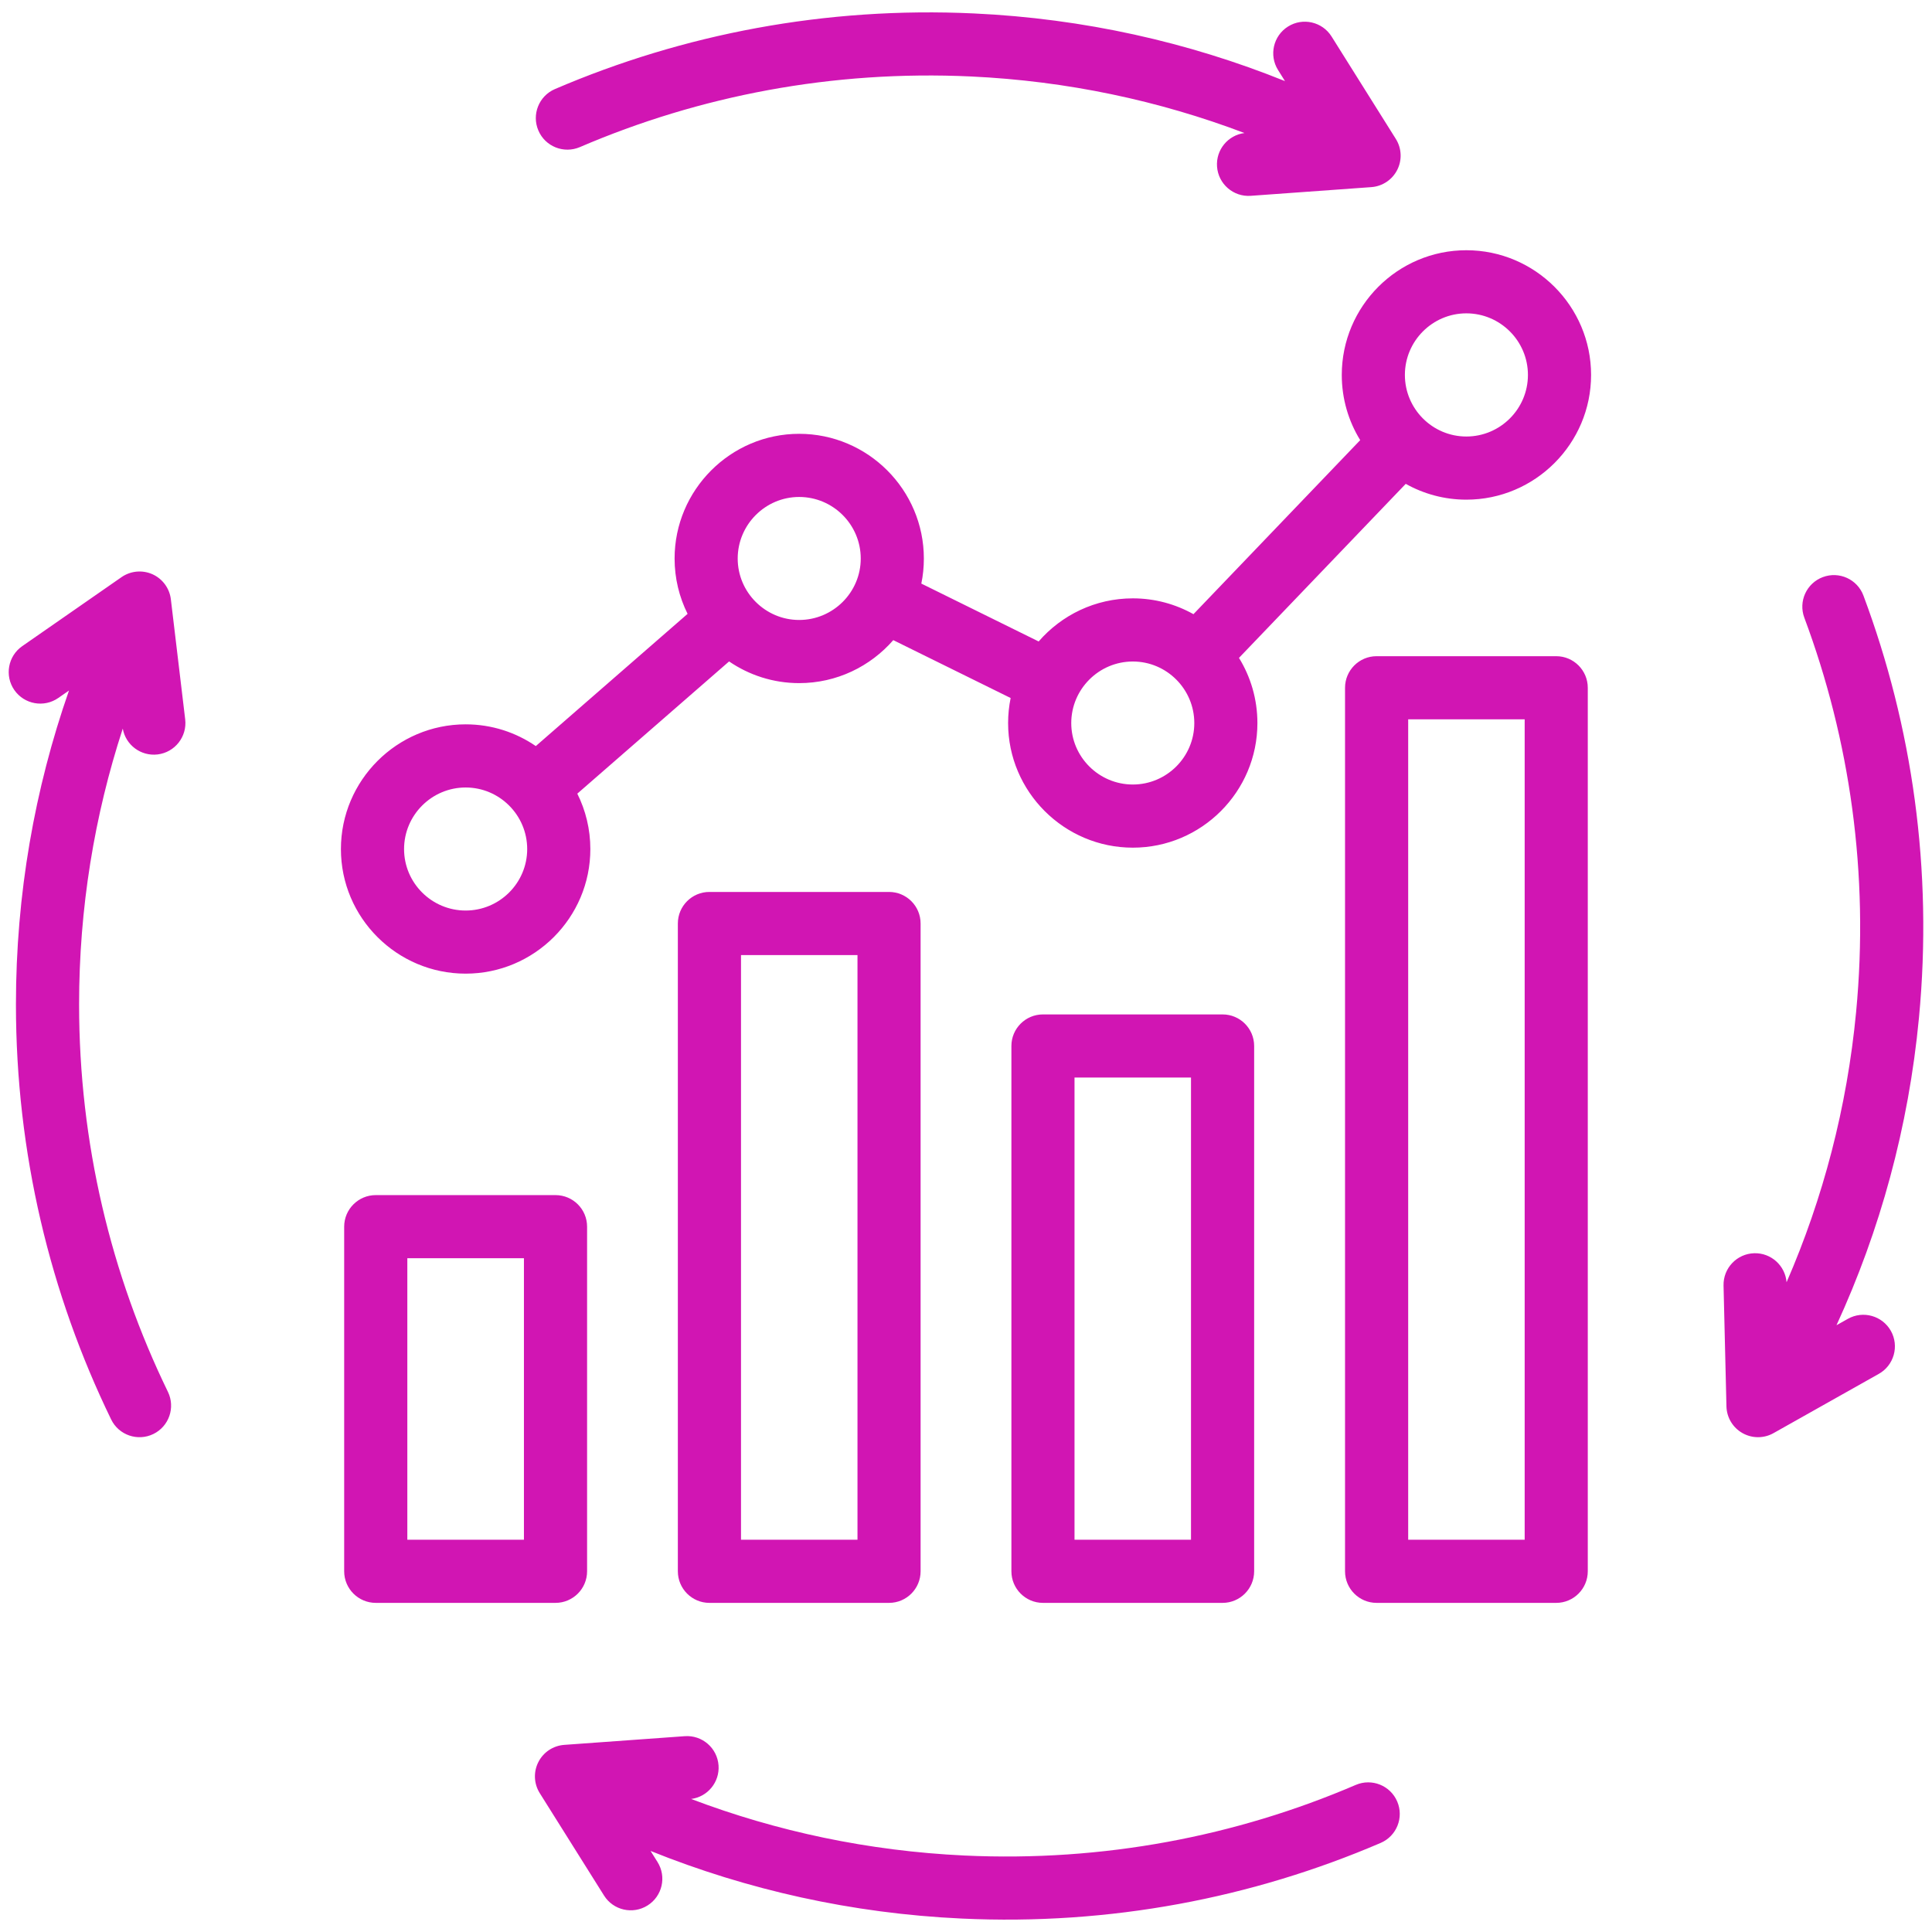 <svg width="48" height="48" viewBox="0 0 48 48" fill="none" xmlns="http://www.w3.org/2000/svg">
<path fill-rule="evenodd" clip-rule="evenodd" d="M14.343 19.718C14.55 20.133 14.667 20.601 14.667 21.095C14.667 22.802 13.275 24.19 11.569 24.19C9.862 24.19 8.47 22.802 8.47 21.095C8.47 19.388 9.862 17.996 11.569 17.996C12.214 17.996 12.815 18.195 13.312 18.536L17.083 15.251C16.876 14.836 16.76 14.369 16.76 13.877C16.76 12.17 18.152 10.778 19.855 10.778C21.562 10.778 22.953 12.17 22.953 13.877C22.953 14.089 22.932 14.298 22.89 14.499L25.805 15.937C26.374 15.281 27.212 14.866 28.145 14.866C28.691 14.866 29.205 15.009 29.651 15.259L33.794 10.935C33.503 10.463 33.336 9.908 33.336 9.315C33.336 7.608 34.724 6.217 36.431 6.217C38.138 6.217 39.53 7.608 39.53 9.315C39.53 11.022 38.138 12.414 36.431 12.414C35.885 12.414 35.371 12.271 34.925 12.021L30.782 16.345C31.073 16.817 31.24 17.372 31.24 17.965C31.24 19.668 29.852 21.06 28.145 21.06C26.438 21.06 25.046 19.668 25.046 17.965C25.046 17.752 25.068 17.543 25.109 17.342L22.193 15.904C21.624 16.557 20.787 16.972 19.855 16.972C19.211 16.972 18.611 16.773 18.114 16.433L14.343 19.718ZM19.855 15.403C20.698 15.403 21.385 14.717 21.385 13.877C21.385 13.034 20.698 12.347 19.855 12.347C19.015 12.347 18.328 13.034 18.328 13.877C18.328 14.717 19.015 15.403 19.855 15.403ZM28.145 19.491C28.987 19.491 29.672 18.805 29.672 17.965C29.672 17.122 28.987 16.435 28.145 16.435C27.302 16.435 26.615 17.122 26.615 17.965C26.615 18.805 27.302 19.491 28.145 19.491ZM36.431 10.845C37.274 10.845 37.961 10.158 37.961 9.315C37.961 8.472 37.274 7.785 36.431 7.785C35.589 7.785 34.904 8.473 34.904 9.315C34.904 10.158 35.589 10.845 36.431 10.845ZM11.569 22.622C12.411 22.622 13.098 21.937 13.098 21.095C13.098 20.252 12.411 19.565 11.569 19.565C10.726 19.565 10.039 20.252 10.039 21.095C10.039 21.937 10.726 22.622 11.569 22.622ZM3.05 18.102C2.346 20.259 1.965 22.562 1.965 24.953C1.965 28.403 2.758 31.67 4.172 34.58C4.361 34.969 4.199 35.439 3.809 35.628C3.42 35.817 2.95 35.655 2.761 35.265C1.246 32.148 0.396 28.649 0.396 24.953C0.396 22.221 0.861 19.598 1.714 17.156L1.448 17.341C1.093 17.588 0.604 17.5 0.356 17.144C0.11 16.789 0.197 16.3 0.553 16.053L3.019 14.339C3.245 14.182 3.537 14.155 3.788 14.267C4.039 14.38 4.213 14.617 4.245 14.89L4.601 17.872C4.652 18.302 4.345 18.692 3.915 18.744C3.5 18.793 3.122 18.509 3.05 18.102ZM17.171 44.695C19.293 45.5 21.575 45.988 23.963 46.1C27.41 46.261 30.71 45.622 33.683 44.346C34.081 44.175 34.542 44.359 34.713 44.757C34.884 45.155 34.7 45.616 34.302 45.787C31.117 47.154 27.582 47.84 23.89 47.666C21.161 47.539 18.562 46.952 16.163 45.986L16.335 46.26C16.566 46.627 16.455 47.111 16.088 47.341C15.722 47.571 15.237 47.461 15.007 47.094L13.41 44.55C13.264 44.317 13.25 44.025 13.375 43.779C13.499 43.533 13.743 43.371 14.018 43.351L17.013 43.135C17.445 43.104 17.821 43.429 17.852 43.861C17.882 44.278 17.58 44.642 17.171 44.695ZM31.925 2.015L31.753 1.74C31.523 1.373 31.634 0.889 32.001 0.659C32.367 0.429 32.852 0.54 33.082 0.906L34.678 3.45C34.825 3.683 34.838 3.976 34.714 4.221C34.589 4.467 34.345 4.629 34.071 4.649L31.075 4.865C30.643 4.896 30.268 4.571 30.237 4.139C30.207 3.722 30.508 3.358 30.918 3.305C28.796 2.5 26.514 2.012 24.125 1.9C20.679 1.739 17.379 2.378 14.406 3.655C14.008 3.825 13.546 3.641 13.376 3.243C13.205 2.845 13.389 2.384 13.787 2.213C16.972 0.846 20.507 0.161 24.199 0.334C26.927 0.461 29.526 1.048 31.925 2.015ZM44.387 31.857C45.292 29.776 45.889 27.519 46.115 25.139C46.441 21.704 45.96 18.378 44.828 15.347C44.676 14.941 44.883 14.489 45.288 14.338C45.694 14.186 46.146 14.392 46.297 14.798C47.51 18.044 48.026 21.608 47.676 25.288C47.418 28.007 46.708 30.575 45.627 32.925L45.91 32.766C46.287 32.554 46.765 32.688 46.978 33.065C47.19 33.442 47.056 33.921 46.679 34.133L44.062 35.606C43.822 35.741 43.529 35.74 43.29 35.604C43.05 35.468 42.9 35.217 42.893 34.941L42.821 31.939C42.811 31.506 43.153 31.147 43.586 31.136C44.004 31.126 44.353 31.445 44.387 31.857ZM17.625 22.16H22.088C22.521 22.16 22.872 22.511 22.872 22.944V39.038C22.872 39.471 22.521 39.823 22.088 39.823H17.625C17.192 39.823 16.841 39.471 16.841 39.038V22.944C16.841 22.511 17.192 22.16 17.625 22.16ZM18.41 23.729V38.254H21.304V23.729H18.41ZM25.912 25.203H30.375C30.808 25.203 31.159 25.554 31.159 25.987V39.038C31.159 39.471 30.808 39.823 30.375 39.823H25.912C25.479 39.823 25.128 39.471 25.128 39.038V25.987C25.128 25.554 25.479 25.203 25.912 25.203ZM26.696 26.771V38.254H29.59V26.771H26.696ZM34.201 16.303H38.664C39.097 16.303 39.448 16.655 39.448 17.088V39.038C39.448 39.471 39.097 39.823 38.664 39.823H34.201C33.768 39.823 33.417 39.471 33.417 39.038V17.088C33.417 16.655 33.768 16.303 34.201 16.303ZM34.986 17.872V38.254H37.88V17.872H34.986ZM9.336 29.692H13.801C14.235 29.692 14.586 30.043 14.586 30.476V39.038C14.586 39.471 14.235 39.823 13.801 39.823H9.336C8.903 39.823 8.551 39.471 8.551 39.038V30.476C8.551 30.043 8.903 29.692 9.336 29.692ZM10.12 31.26V38.254H13.017V31.26H10.12Z" fill="#d115b3"/>
</svg>
